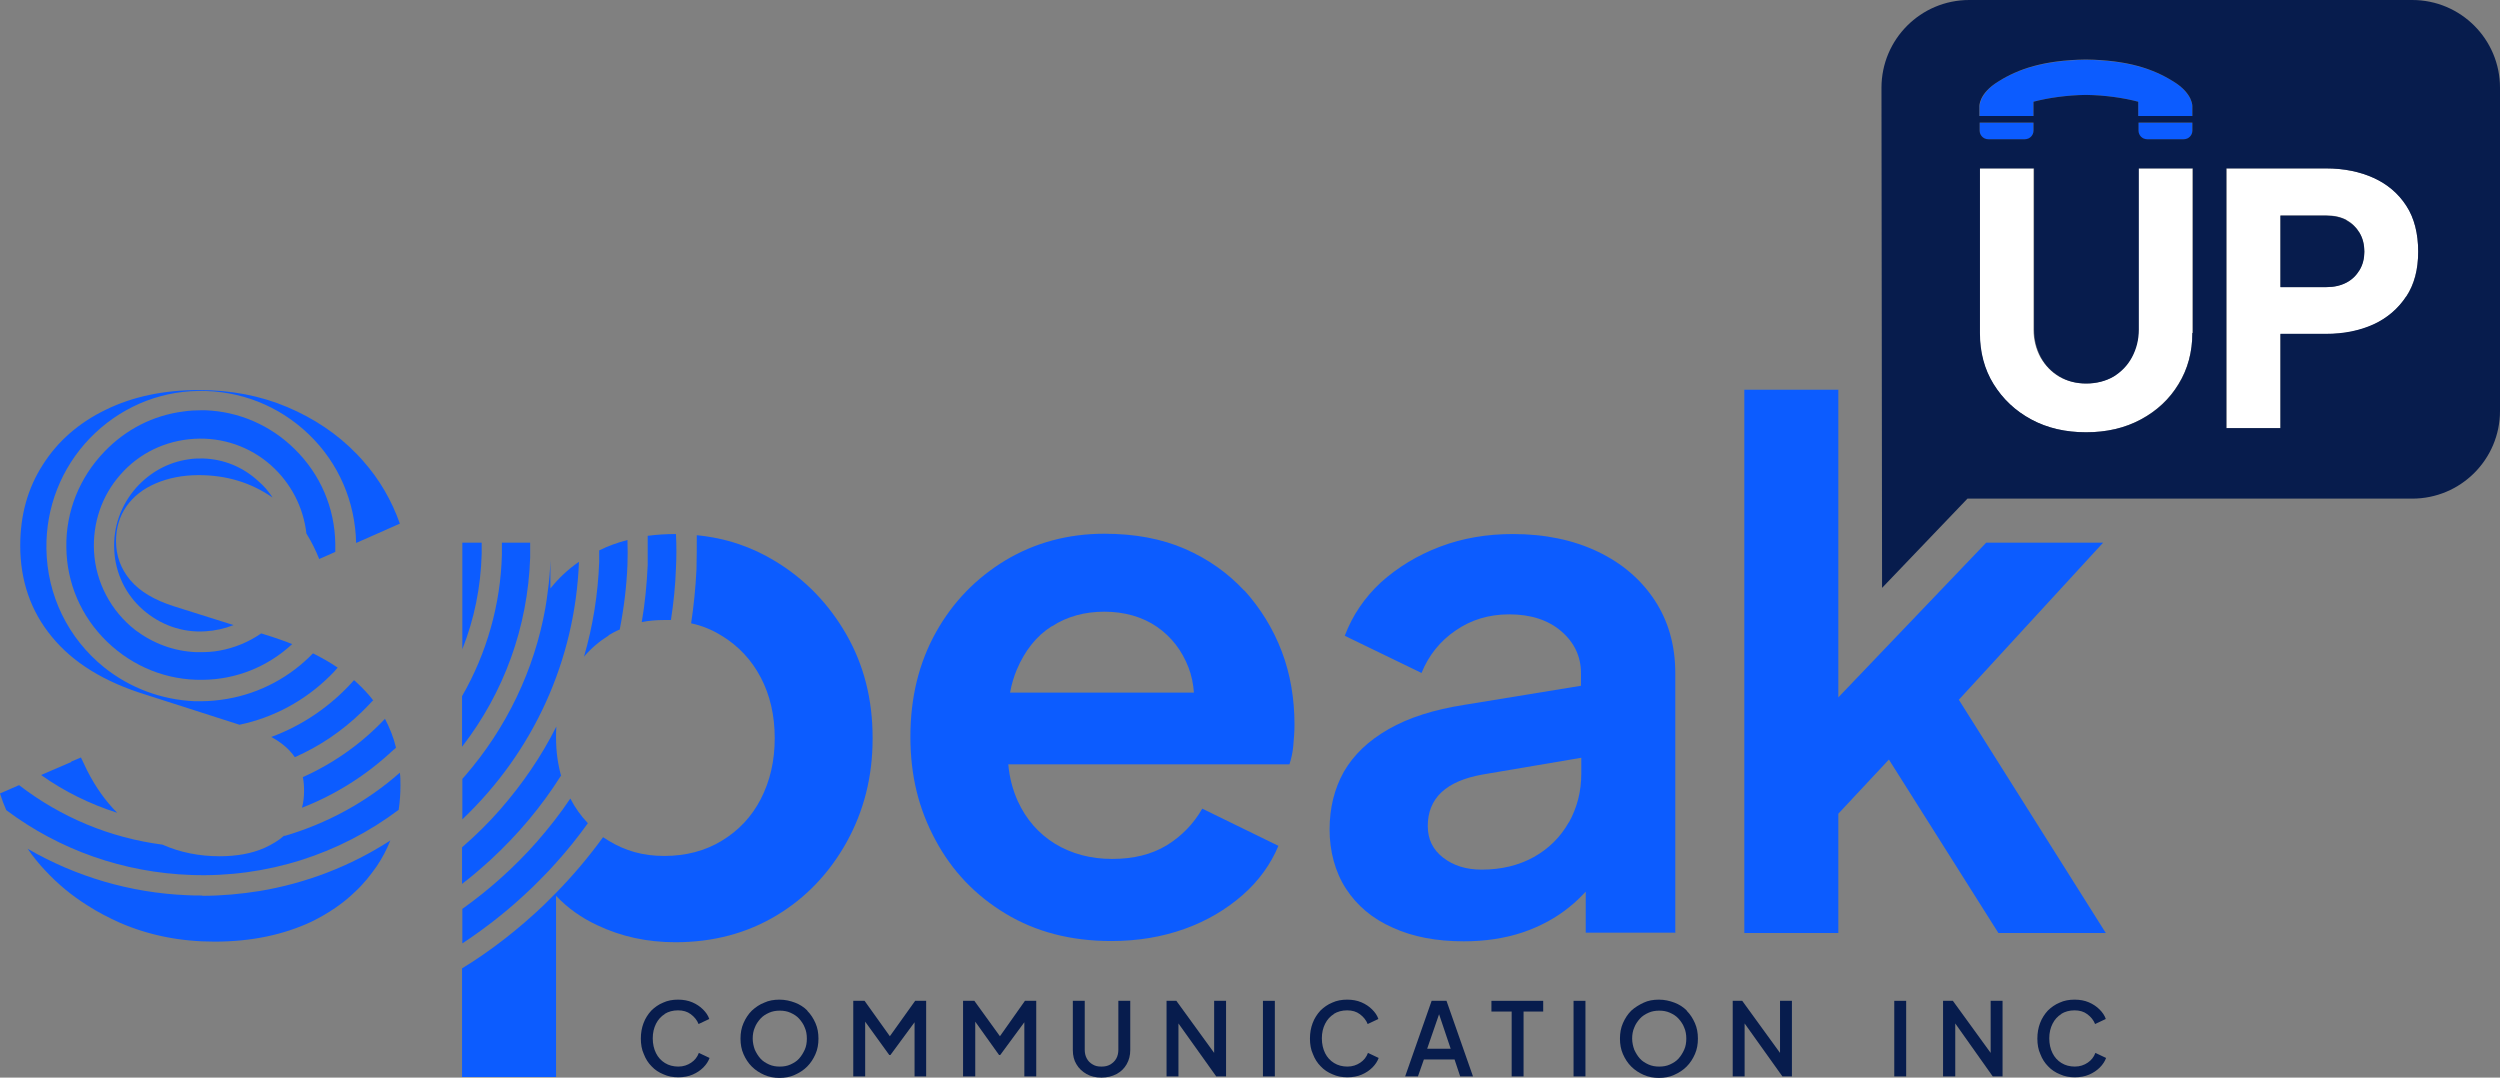 <?xml version="1.0" encoding="UTF-8"?>
<svg xmlns="http://www.w3.org/2000/svg" id="Layer_2" viewBox="0 0 84.03 36.22">
  <rect x="0" y="0" width="84.03" height="36.22" fill="#808080" stroke="none"/>
  <defs>
    <style>
      .cls-1 {
        fill: #0c5cff;
      }

      .cls-2 {
        fill: #071c4d;
      }

      .cls-3 {
        fill: #fff;
      }
    </style>
  </defs>
  <g id="Layer_1-2" data-name="Layer_1">
    <g>
      <path class="cls-2" d="M22.34,34.08c.13-.08.28-.12.45-.12s.31.04.43.13c.12.09.21.2.26.33l.36-.17c-.04-.12-.11-.22-.21-.32-.1-.1-.22-.18-.36-.24-.14-.06-.3-.09-.48-.09s-.35.03-.5.1c-.15.06-.29.16-.4.27-.11.12-.2.26-.26.42-.06.16-.09.33-.09.52s.03.37.1.52c.06.16.15.3.26.41.11.12.25.21.4.27.15.07.32.1.5.1s.34-.03.48-.09c.14-.06.26-.14.36-.24.1-.1.17-.21.21-.32l-.36-.17c-.05.14-.14.25-.26.33-.12.08-.26.13-.43.13s-.32-.04-.45-.12-.23-.19-.3-.33c-.07-.14-.11-.31-.11-.5s.04-.35.11-.49c.07-.14.17-.25.3-.33Z"></path>
      <path class="cls-2" d="M27.14,33.97c-.12-.12-.26-.21-.42-.27-.16-.06-.33-.1-.52-.1s-.36.03-.51.1c-.16.06-.3.16-.42.27-.12.12-.21.26-.28.42-.07.16-.1.33-.1.52s.03.36.1.52c.07.16.16.3.28.42.12.12.26.21.42.28.16.07.33.1.51.1s.36-.03.51-.1c.16-.07.3-.16.42-.28.12-.12.21-.26.28-.42.07-.16.1-.33.1-.52s-.03-.36-.1-.52c-.07-.16-.16-.3-.28-.42ZM27.05,35.28c-.05.11-.11.21-.19.3-.08.09-.18.15-.29.2-.11.05-.23.07-.36.07s-.25-.02-.36-.07c-.11-.05-.21-.11-.29-.2-.08-.09-.14-.19-.19-.3-.04-.11-.07-.24-.07-.37s.02-.26.07-.37c.04-.11.11-.21.19-.3.08-.09.18-.15.29-.2.11-.05.23-.07.36-.07s.25.02.36.07c.11.05.21.11.29.2.08.09.15.19.19.3.05.11.07.24.07.37s-.02.26-.07.37Z"></path>
      <polygon class="cls-2" points="29.91 34.83 29.06 33.64 28.68 33.64 28.68 36.18 29.08 36.18 29.08 34.34 29.89 35.46 29.93 35.46 30.74 34.36 30.74 36.18 31.13 36.18 31.13 33.64 30.76 33.64 29.91 34.83"></polygon>
      <polygon class="cls-2" points="33.61 34.83 32.75 33.64 32.37 33.64 32.37 36.18 32.78 36.18 32.78 34.34 33.58 35.46 33.62 35.46 34.43 34.36 34.43 36.18 34.83 36.18 34.83 33.64 34.45 33.64 33.61 34.83"></polygon>
      <path class="cls-2" d="M37.59,35.28c0,.11-.02.21-.07.3-.05.09-.12.15-.2.2-.09.05-.18.07-.3.07s-.21-.02-.29-.07c-.09-.05-.15-.11-.2-.2s-.07-.19-.07-.3v-1.64h-.4v1.66c0,.18.04.34.12.47.08.14.2.25.34.33s.31.12.5.12.36-.04.51-.12c.15-.08.26-.19.34-.33.08-.14.12-.3.12-.47v-1.66h-.4v1.64Z"></path>
      <polygon class="cls-2" points="40.81 35.39 39.54 33.64 39.21 33.64 39.21 36.18 39.61 36.18 39.61 34.4 40.88 36.18 41.21 36.18 41.21 33.64 40.81 33.64 40.81 35.39"></polygon>
      <rect class="cls-2" x="42.45" y="33.64" width=".4" height="2.54"></rect>
      <path class="cls-2" d="M44.83,34.08c.13-.08.28-.12.45-.12s.31.04.43.13c.12.09.21.2.26.33l.36-.17c-.04-.12-.11-.22-.21-.32-.1-.1-.22-.18-.36-.24-.14-.06-.3-.09-.48-.09s-.35.03-.5.1c-.15.06-.29.16-.4.27-.11.12-.2.26-.26.42-.06.16-.09.33-.09.52s.03.37.1.52c.06.16.15.3.26.41.11.12.25.21.4.27.15.07.32.1.5.1s.34-.03.48-.09c.14-.06.26-.14.36-.24.1-.1.17-.21.21-.32l-.36-.17c-.05.14-.14.25-.26.33-.12.08-.26.13-.43.13s-.32-.04-.45-.12c-.13-.08-.23-.19-.3-.33-.07-.14-.11-.31-.11-.5s.04-.35.11-.49c.07-.14.17-.25.3-.33Z"></path>
      <path class="cls-2" d="M48.12,33.64l-.89,2.54h.43l.2-.57h1.03l.19.57h.43l-.89-2.54h-.5ZM47.97,35.25l.4-1.16.39,1.16h-.79Z"></path>
      <polygon class="cls-2" points="50.13 34 50.81 34 50.81 36.18 51.21 36.18 51.21 34 51.87 34 51.87 33.64 50.13 33.64 50.13 34"></polygon>
      <rect class="cls-2" x="52.89" y="33.64" width=".4" height="2.54"></rect>
      <path class="cls-2" d="M56.7,33.97c-.12-.12-.26-.21-.42-.27-.16-.06-.33-.1-.52-.1s-.36.03-.51.1-.3.16-.42.27c-.12.12-.21.26-.28.42-.07.16-.1.33-.1.52s.03.36.1.52c.07.16.16.3.28.42s.26.21.42.28c.16.07.33.1.51.1s.36-.03.51-.1c.16-.07.3-.16.42-.28.12-.12.21-.26.28-.42.07-.16.1-.33.1-.52s-.03-.36-.1-.52c-.07-.16-.16-.3-.28-.42ZM56.61,35.28c-.05.11-.11.21-.19.3-.08.09-.18.15-.29.2-.11.05-.23.07-.36.07s-.25-.02-.36-.07c-.11-.05-.21-.11-.29-.2-.08-.09-.14-.19-.19-.3-.04-.11-.07-.24-.07-.37s.02-.26.07-.37c.04-.11.11-.21.19-.3.08-.09.18-.15.29-.2.11-.05.23-.07.36-.07s.25.02.36.07c.11.05.21.11.29.2.08.09.15.19.19.3.05.11.07.24.07.37s-.02.26-.07.37Z"></path>
      <polygon class="cls-2" points="59.83 35.39 58.56 33.64 58.24 33.64 58.24 36.18 58.64 36.18 58.64 34.4 59.91 36.18 60.23 36.18 60.23 33.64 59.83 33.64 59.83 35.39"></polygon>
      <rect class="cls-2" x="63.67" y="33.64" width=".4" height="2.54"></rect>
      <polygon class="cls-2" points="66.91 35.39 65.64 33.64 65.31 33.64 65.31 36.18 65.72 36.18 65.72 34.4 66.98 36.18 67.31 36.18 67.31 33.64 66.91 33.64 66.91 35.39"></polygon>
      <path class="cls-2" d="M69.28,34.08c.13-.08.28-.12.45-.12s.31.04.43.13c.12.09.21.2.26.33l.36-.17c-.04-.12-.11-.22-.21-.32-.1-.1-.22-.18-.36-.24-.14-.06-.3-.09-.48-.09s-.35.03-.5.1c-.15.06-.29.16-.4.27-.11.12-.2.26-.26.42-.06.16-.09.33-.09.52s.03.37.1.52c.06.16.15.3.26.41.11.12.25.21.4.27.15.07.32.1.5.1s.34-.03.48-.09c.14-.06.26-.14.36-.24.1-.1.17-.21.21-.32l-.36-.17c-.05.14-.14.25-.26.33-.12.08-.26.13-.43.13s-.32-.04-.45-.12c-.13-.08-.23-.19-.3-.33-.07-.14-.11-.31-.11-.5s.04-.35.11-.49c.07-.14.17-.25.3-.33Z"></path>
      <g>
        <polygon class="cls-1" points="63.49 25.53 67.17 31.36 70.78 31.36 65.84 23.52 70.69 18.24 66.76 18.24 61.79 23.44 61.79 13.1 58.63 13.1 58.63 31.36 61.79 31.36 61.79 27.35 63.49 25.53"></polygon>
        <path class="cls-1" d="M41.82,19.85c-.55-.59-1.21-1.06-1.99-1.4-.78-.34-1.68-.51-2.71-.51-1.22,0-2.33.3-3.32.89-.99.6-1.77,1.4-2.34,2.42-.57,1.02-.86,2.19-.86,3.51s.28,2.43.84,3.47c.56,1.05,1.35,1.87,2.36,2.48,1.01.61,2.19.92,3.55.92.9,0,1.72-.14,2.47-.41.75-.27,1.39-.65,1.94-1.13.55-.48.95-1.04,1.21-1.66l-2.56-1.25c-.29.51-.69.92-1.19,1.23-.51.31-1.12.46-1.84.46s-1.36-.17-1.92-.51c-.55-.34-.97-.82-1.25-1.43-.17-.38-.28-.79-.32-1.24h9.45c.06-.18.11-.39.13-.63.02-.24.04-.47.04-.7,0-.88-.14-1.71-.43-2.47-.29-.76-.71-1.44-1.25-2.04ZM35.36,21.05c.51-.33,1.1-.49,1.76-.49s1.28.17,1.77.51c.49.34.84.8,1.06,1.37.1.26.16.55.18.84h-6.18c.05-.28.13-.54.23-.78.27-.63.65-1.12,1.17-1.45Z"></path>
        <path class="cls-1" d="M56.31,31.36v-8.73c0-.93-.23-1.75-.69-2.45-.46-.7-1.1-1.25-1.92-1.64-.82-.39-1.77-.59-2.85-.59-.88,0-1.7.14-2.46.43-.76.29-1.41.69-1.97,1.19-.55.51-.96,1.11-1.22,1.8l2.58,1.25c.24-.59.62-1.07,1.15-1.43.52-.36,1.12-.54,1.8-.54.72,0,1.31.19,1.75.57.44.38.66.85.66,1.41v.42l-3.91.64c-1.03.16-1.88.43-2.56.82-.68.39-1.17.86-1.5,1.43-.32.57-.48,1.22-.48,1.94s.18,1.42.55,1.99c.37.57.89,1.01,1.57,1.31.68.31,1.47.46,2.39.46.72,0,1.38-.1,1.98-.3.59-.2,1.13-.49,1.59-.87.19-.15.36-.32.53-.5v1.38h2.99ZM52.73,27.64c-.28.5-.68.89-1.18,1.17-.51.28-1.09.42-1.75.42-.51,0-.94-.13-1.29-.4-.35-.27-.52-.62-.52-1.07s.15-.84.46-1.13c.31-.29.77-.49,1.4-.6l3.3-.56v.54c0,.59-.14,1.14-.42,1.64Z"></path>
        <path class="cls-1" d="M5.23,16.25c.42-.18.9-.28,1.45-.28.93,0,1.75.25,2.46.74,0,0,.01,0,.02.01-.13-.2-.29-.39-.48-.55-.52-.48-1.17-.74-1.86-.76-.16,0-.32,0-.49.03-.68.1-1.28.43-1.75.95-.52.59-.78,1.33-.74,2.1.04.78.38,1.49.96,2,.58.51,1.32.78,2.1.73.33-.02.65-.09.95-.21l-2-.63c-.66-.21-1.15-.5-1.47-.88-.32-.38-.48-.82-.48-1.31,0-.45.12-.84.35-1.17.23-.33.56-.59.98-.77Z"></path>
        <path class="cls-1" d="M4.9,23.35l3.15,1.01c1.14-.24,2.19-.8,3.04-1.64.09-.09.18-.18.26-.28-.25-.17-.53-.33-.83-.48-.77.8-1.78,1.34-2.88,1.53-.29.05-.59.08-.88.08-.07,0-.15,0-.22,0-1.11-.05-2.16-.44-3.03-1.13-1.22-.98-1.93-2.43-1.95-4-.02-1.39.5-2.71,1.46-3.71.97-1,2.26-1.57,3.65-1.59,1.39-.02,2.7.49,3.71,1.46,1,.96,1.56,2.26,1.59,3.65h0s.93-.41.93-.41l.54-.24c-.28-.79-.69-1.49-1.23-2.1-.07-.08-.15-.17-.23-.25-.65-.67-1.43-1.19-2.33-1.57-.9-.38-1.89-.57-2.97-.57-1.17,0-2.22.22-3.12.66-.91.44-1.62,1.06-2.12,1.85-.51.79-.76,1.7-.76,2.72,0,1.17.35,2.2,1.06,3.06.71.87,1.76,1.52,3.16,1.95Z"></path>
        <path class="cls-1" d="M12.55,23.55c-.05-.07-.11-.14-.17-.21-.15-.17-.31-.33-.48-.48-.76.86-1.72,1.52-2.78,1.91.25.14.47.3.63.48.06.06.11.13.16.2.82-.36,1.58-.87,2.25-1.52.13-.13.26-.26.39-.4Z"></path>
        <path class="cls-1" d="M10.31,17.95c.16.26.3.54.42.84l.54-.24c0-.09,0-.18,0-.28-.02-1.2-.5-2.33-1.37-3.18-.81-.8-1.88-1.26-3-1.3-.05,0-.09,0-.14,0-.2,0-.39.01-.59.04-1.02.13-1.94.6-2.66,1.35-.84.87-1.3,2.02-1.28,3.21.01,1.21.5,2.34,1.37,3.18.87.84,2.01,1.3,3.21,1.28,1.13-.01,2.19-.44,3.01-1.2-.21-.09-.43-.16-.66-.24l-.38-.12c-.42.29-.9.49-1.41.58-.21.04-.42.05-.63.05-.05,0-.1,0-.15,0-.74-.03-1.44-.29-2.04-.74-.82-.64-1.33-1.6-1.39-2.64-.05-.96.26-1.88.89-2.59.63-.72,1.51-1.14,2.47-1.2.95-.06,1.88.26,2.59.89.67.6,1.09,1.41,1.19,2.3Z"></path>
        <path class="cls-1" d="M13.25,25.19s.04-.04.06-.06c-.08-.34-.21-.66-.37-.97-.78.83-1.73,1.5-2.76,1.96.03.15.04.3.04.46,0,.2-.02.39-.07.57,1.13-.44,2.18-1.1,3.09-1.96Z"></path>
        <path class="cls-1" d="M6.8,30.1c-.17,0-.34,0-.51-.01-1.91-.08-3.73-.62-5.36-1.56.18.26.38.51.6.74.42.45.89.84,1.42,1.17.34.22.71.41,1.09.58.97.42,2.03.63,3.17.63,1.24,0,2.32-.23,3.26-.67.57-.28,1.06-.61,1.48-1.02.27-.25.5-.54.71-.84.19-.28.34-.57.46-.87-1.33.86-2.83,1.44-4.4,1.7-.63.1-1.27.16-1.92.16Z"></path>
        <path class="cls-1" d="M9.56,28.08c-.19.17-.41.3-.67.42-.43.19-.93.28-1.51.28-.69,0-1.33-.13-1.92-.39-1.76-.23-3.4-.91-4.82-2l-.64.28c.06.19.13.38.21.56,1.79,1.34,3.94,2.1,6.22,2.18,2.53.09,4.97-.69,6.97-2.19.04-.26.06-.54.06-.82,0-.15,0-.29-.02-.43-1.12.99-2.45,1.71-3.88,2.13Z"></path>
        <path class="cls-1" d="M19.45,18.89c-.36.25-.68.55-.95.89v-.95c-.01.36-.04.71-.09,1.06-.02.18-.05.37-.08.55-.37,2.08-1.31,4.04-2.71,5.65-.03.03-.05.06-.08.09v1.36c2.4-2.28,3.79-5.35,3.92-8.65Z"></path>
        <path class="cls-1" d="M17.82,18.24h-.95c0,.13,0,.26,0,.39-.04,1.68-.51,3.33-1.34,4.77v1.7c1.41-1.82,2.21-4.02,2.29-6.36,0-.17,0-.34,0-.51Z"></path>
        <path class="cls-1" d="M20.46,21.35c.12-.07.24-.14.37-.19.14-.71.23-1.44.26-2.17.01-.28.01-.56,0-.84-.34.09-.65.2-.95.35,0,.13,0,.26,0,.39-.04,1.08-.21,2.15-.51,3.18.24-.28.51-.51.83-.71Z"></path>
        <path class="cls-1" d="M16.19,18.24h-.65v3.58c.4-1.01.62-2.08.65-3.2,0-.13,0-.26,0-.39Z"></path>
        <path class="cls-1" d="M18.86,26.08c-.11-.4-.17-.82-.17-1.28,0-.13,0-.25.01-.38-.5,1-1.14,1.93-1.88,2.78-.4.46-.83.88-1.29,1.28v1.23c.33-.25.65-.53.96-.81.92-.85,1.71-1.79,2.36-2.82Z"></path>
        <path class="cls-1" d="M22.55,20.85c.09-.58.15-1.16.17-1.75.02-.39.02-.77,0-1.15h-.01c-.32,0-.64.02-.94.06,0,.33,0,.66,0,.99-.03.64-.09,1.28-.2,1.91.24-.05.5-.07.76-.07.07,0,.15,0,.22,0Z"></path>
        <path class="cls-1" d="M29.33,24.8c0-1.29-.29-2.44-.88-3.47-.59-1.03-1.38-1.85-2.38-2.46-.8-.49-1.69-.79-2.65-.88,0,.38,0,.76-.01,1.15-.03.61-.09,1.22-.18,1.81.37.08.71.22,1.03.42.56.34,1,.81,1.31,1.4.31.59.47,1.27.47,2.04s-.16,1.45-.47,2.05c-.31.6-.75,1.06-1.31,1.4-.56.34-1.21.51-1.93.51s-1.31-.17-1.87-.51c-.06-.04-.13-.08-.19-.12-.48.66-1.01,1.29-1.59,1.88-.01.01-.03.03-.04.04-.12.12-.24.24-.36.36-.85.81-1.77,1.53-2.75,2.13v3.65h3.16v-6.09c.39.41.85.74,1.39.99.8.38,1.67.57,2.62.57,1.27,0,2.4-.3,3.4-.9,1-.6,1.78-1.43,2.36-2.47.58-1.05.87-2.2.87-3.47Z"></path>
        <path class="cls-1" d="M18.22,29.5c.16-.16.32-.33.47-.5.38-.42.74-.87,1.07-1.33-.23-.24-.43-.52-.59-.83-.34.51-.72.99-1.13,1.46-.75.85-1.59,1.6-2.5,2.25v1.16c.71-.47,1.4-1,2.04-1.59.22-.2.44-.41.65-.63Z"></path>
        <path class="cls-1" d="M2.4,25.61l-1.02.44c.79.56,1.65.98,2.56,1.27-.4-.4-.73-.87-1.01-1.42-.07-.14-.14-.29-.21-.44l-.33.14Z"></path>
      </g>
      <path class="cls-3" d="M80.89,6.91c-.27-.41-.64-.72-1.1-.93-.47-.21-1-.32-1.6-.32h-3.35v8.73h1.81v-3.16h1.54c.59,0,1.12-.11,1.59-.32.46-.22.83-.53,1.1-.95.27-.41.4-.92.4-1.51s-.13-1.12-.39-1.54ZM79.31,9.07c-.11.18-.25.32-.44.42-.19.1-.41.16-.67.16h-1.55v-2.41h1.55c.26,0,.48.05.67.15.19.11.33.25.44.43.1.18.16.39.16.63s-.06.44-.16.62Z"></path>
      <path class="cls-3" d="M73.69,5.66v5.53c0,.64-.16,1.22-.47,1.72-.3.5-.73.9-1.27,1.19-.54.29-1.15.43-1.84.43s-1.3-.14-1.84-.43c-.54-.29-.96-.69-1.27-1.19s-.46-1.08-.46-1.72v-5.53h1.81v5.42c0,.34.08.65.23.93.16.27.36.49.63.65.27.15.57.23.9.23.35,0,.65-.08.91-.23.26-.16.47-.38.62-.65.15-.28.23-.59.23-.93v-5.42h1.82Z"></path>
      <path class="cls-1" d="M68.35,4.12v.28c0,.16-.13.29-.29.29h-1.23c-.16,0-.29-.13-.29-.29v-.28h1.81Z"></path>
      <path class="cls-1" d="M73.69,4.12v.28c0,.16-.13.29-.3.29h-1.22c-.17,0-.3-.13-.3-.29v-.28h1.82Z"></path>
      <path class="cls-1" d="M73.69,3.6v.3h-1.82v-.48c-.49-.13-1.11-.22-1.76-.23-.64.01-1.26.1-1.76.23v.48h-1.81v-.3s-.04-.44.64-.87c.66-.4,1.51-.7,2.93-.72,1.42.02,2.28.32,2.93.72.69.43.65.87.65.87Z"></path>
      <path class="cls-2" d="M78.87,7.4c-.19-.1-.41-.15-.67-.15h-1.55v2.4h1.55c.26,0,.48-.05.67-.15.19-.1.33-.24.44-.42.11-.18.16-.39.16-.62s-.05-.45-.16-.63c-.11-.18-.25-.32-.44-.42Z"></path>
      <path class="cls-2" d="M81.08,0h-14.89c-1.63,0-2.95,1.32-2.95,2.95l.02,16.81,2.87-3h14.95c1.63,0,2.95-1.32,2.95-2.95V2.95c0-1.63-1.32-2.95-2.95-2.95ZM67.18,2.73c.66-.41,1.51-.71,2.93-.73h0s0,0,0,0h0c1.42.02,2.27.32,2.93.73.69.42.65.86.65.86v.31h-1.82v-.48c-.49-.13-1.11-.22-1.76-.23-.64.01-1.27.1-1.76.23v.48h-1.82v-.31s-.04-.44.65-.86ZM73.69,4.12v.27c0,.16-.13.29-.29.29h-1.23c-.16,0-.29-.13-.29-.29v-.27h1.82ZM68.35,4.12v.27c0,.16-.13.29-.29.29h-1.23c-.16,0-.29-.13-.29-.29v-.27h1.82ZM73.69,11.19c0,.64-.15,1.21-.46,1.72s-.73.9-1.27,1.19c-.54.29-1.15.43-1.84.43s-1.3-.14-1.84-.43c-.54-.29-.96-.69-1.27-1.19-.31-.5-.46-1.08-.46-1.72v-5.53h1.82v5.42c0,.34.08.65.23.93.15.28.36.49.63.65.27.16.57.23.9.23s.65-.08.91-.23c.26-.16.47-.37.62-.65.15-.28.23-.59.23-.93v-5.42h1.82v5.53ZM80.88,9.96c-.27.41-.64.73-1.1.94-.46.21-.99.32-1.59.32h-1.54v3.17h-1.82V5.66h3.35c.6,0,1.14.11,1.6.32.46.21.83.52,1.1.94.27.41.4.93.4,1.54s-.13,1.1-.4,1.51Z"></path>
    </g>
  </g>
</svg>
